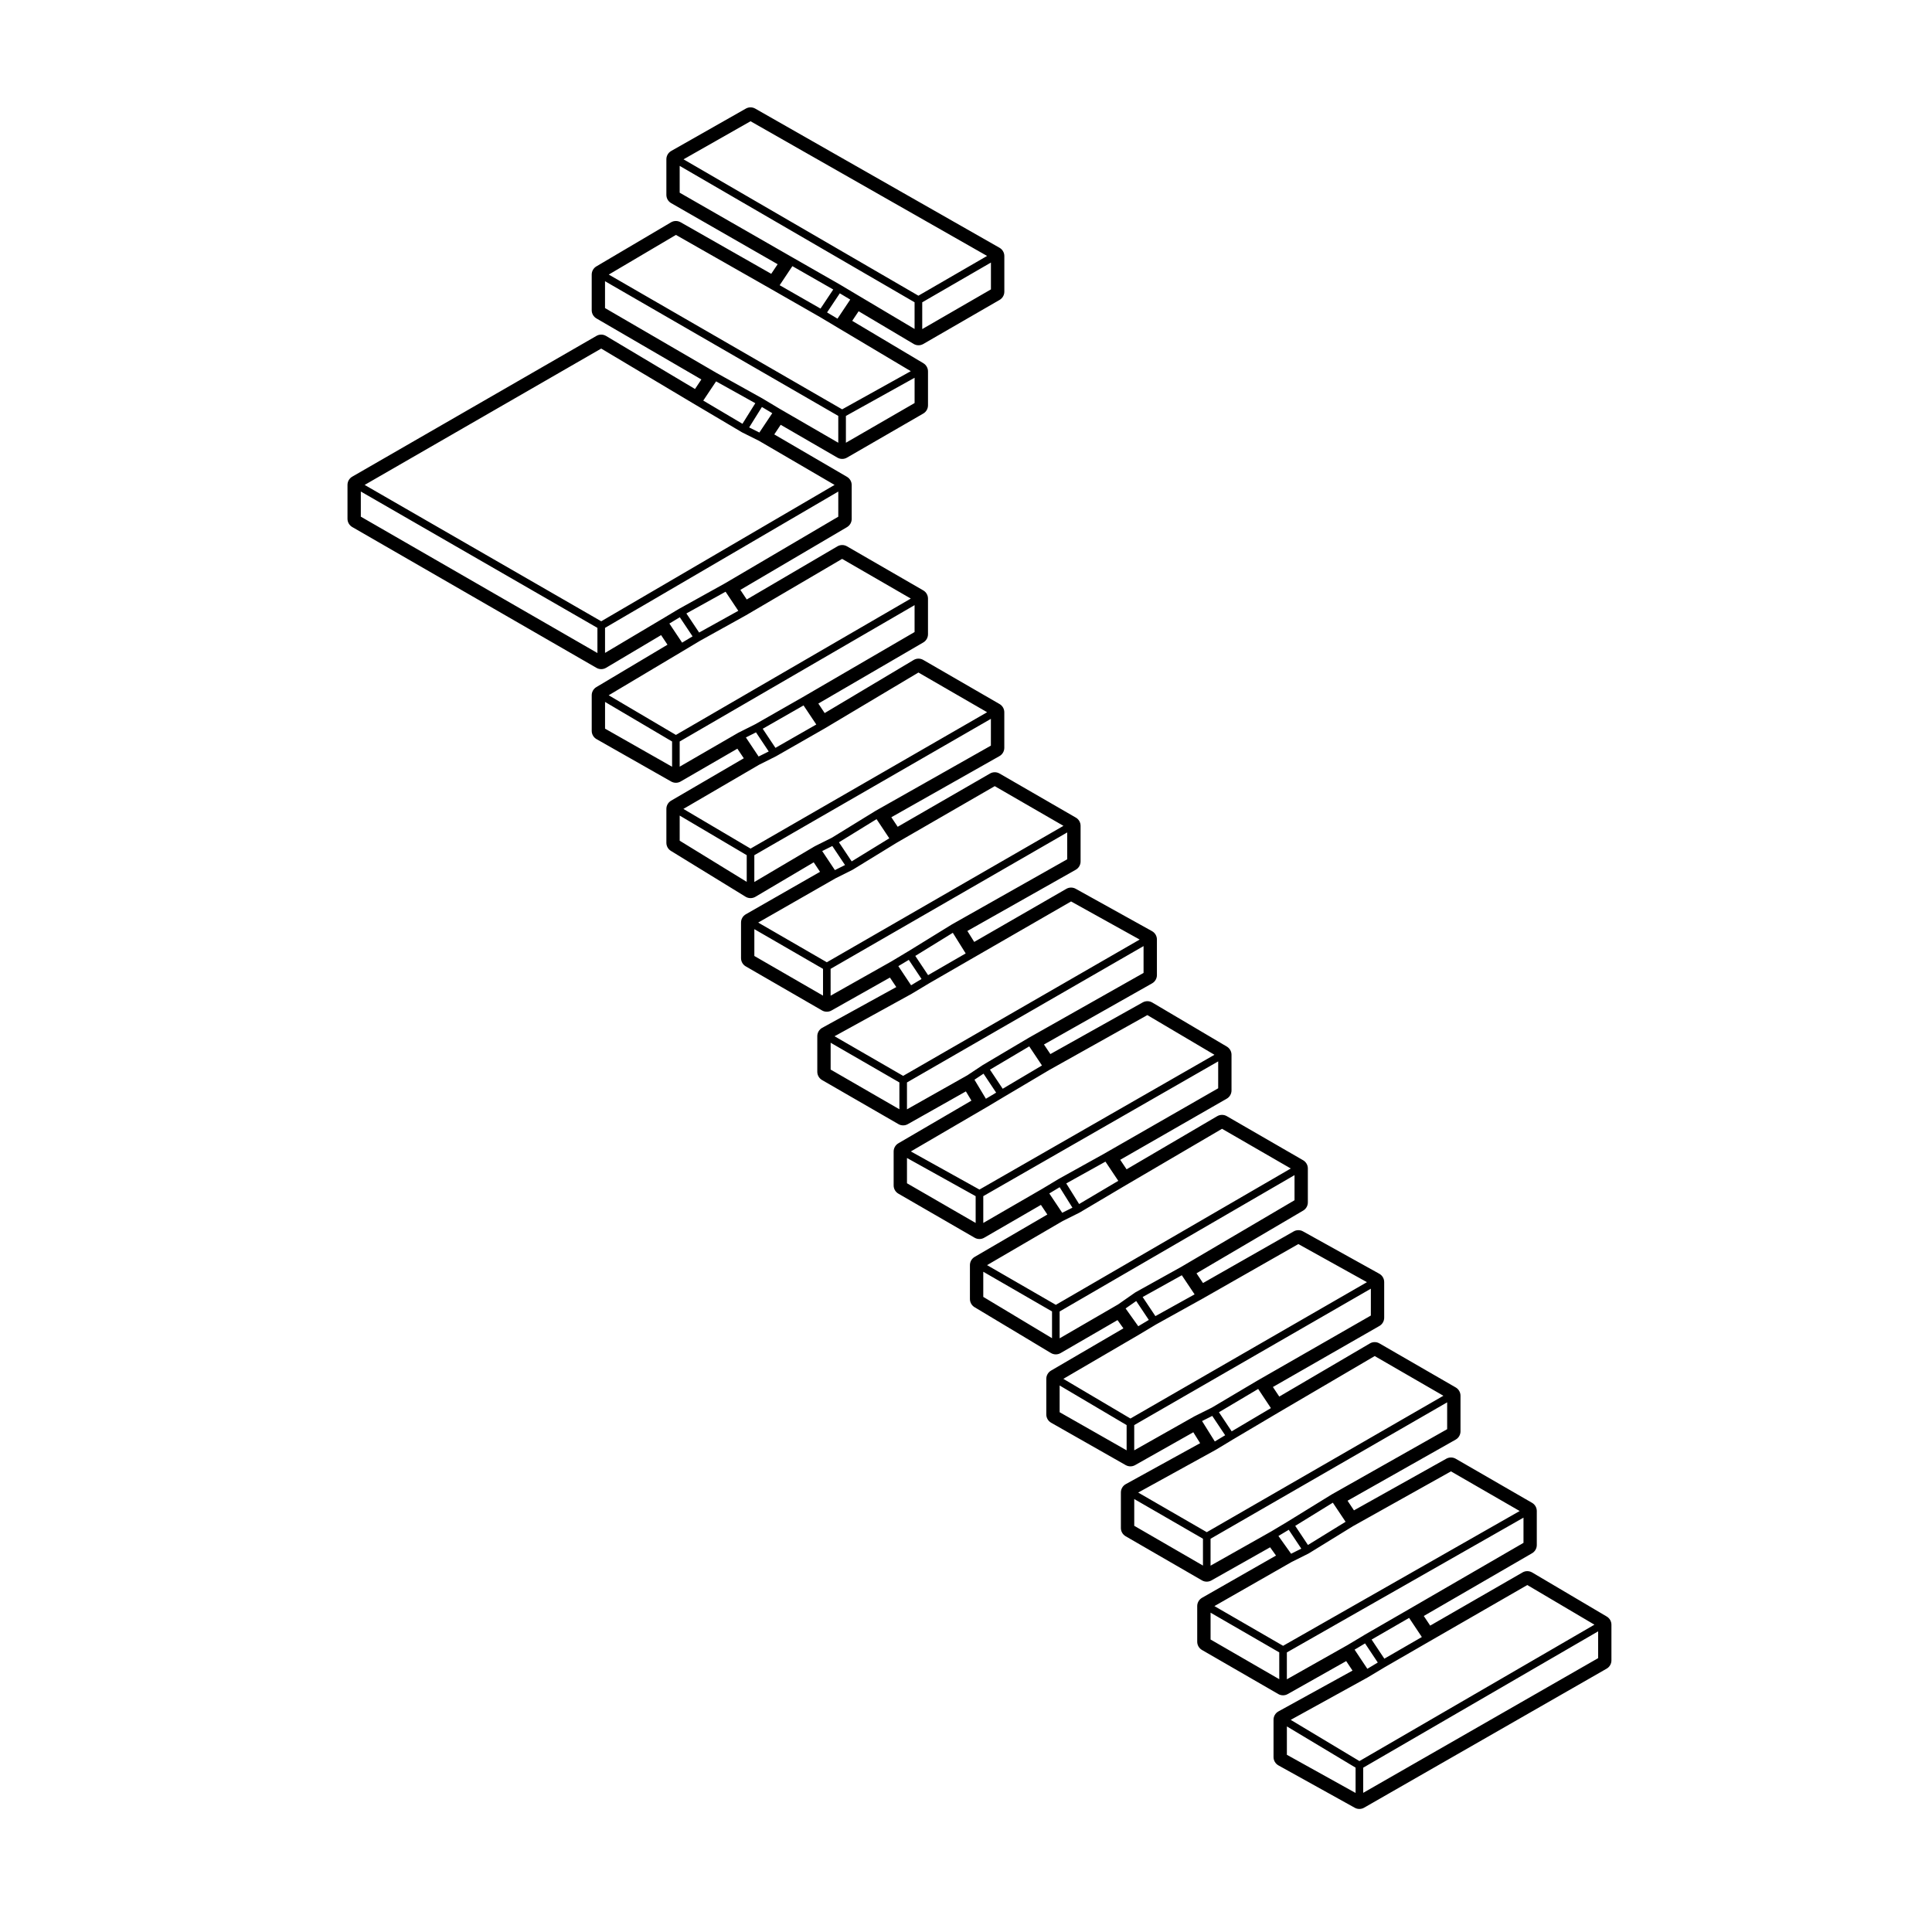 <?xml version="1.0" encoding="UTF-8"?>
<!-- Uploaded to: ICON Repo, www.iconrepo.com, Generator: ICON Repo Mixer Tools -->
<svg fill="#000000" width="800px" height="800px" version="1.1" viewBox="144 144 512 512" xmlns="http://www.w3.org/2000/svg">
 <path d="m302.07 320.99c0.387 0.223 0.828 0.336 1.258 0.336 0.449 0 0.891-0.117 1.289-0.352l14.582-8.664 1.691 2.543-18.848 11.234c-0.762 0.453-1.23 1.273-1.23 2.168v9.43c0 0.906 0.488 1.742 1.273 2.191l19.785 11.238c0.387 0.215 0.816 0.328 1.246 0.328 0.434 0 0.871-0.109 1.258-0.336l15.035-8.699 1.703 2.543-19.266 11.238c-0.77 0.449-1.25 1.281-1.25 2.176v8.984c0 0.875 0.453 1.688 1.199 2.144l19.785 12.148c0.402 0.246 0.863 0.371 1.32 0.371 0.441 0 0.887-0.117 1.285-0.348l15.457-9.141 1.676 2.516-19.668 11.254c-0.785 0.449-1.27 1.285-1.27 2.188v9.438c0 0.902 0.48 1.734 1.258 2.18l20.219 11.684c0.387 0.223 0.828 0.332 1.258 0.332 0.43 0 0.855-0.105 1.238-0.324l15.488-8.73 1.684 2.519-19.629 10.801c-0.801 0.441-1.305 1.289-1.305 2.207v9.441c0 0.902 0.484 1.734 1.258 2.188l20.238 11.68c0.387 0.227 0.82 0.336 1.258 0.336 0.43 0 0.852-0.105 1.234-0.324l15.391-8.68 1.473 2.445-19.367 11.309c-0.77 0.449-1.25 1.281-1.25 2.176v8.992c0 0.902 0.48 1.734 1.258 2.18l20.219 11.688c0.387 0.223 0.828 0.332 1.258 0.332 0.434 0 0.871-0.109 1.258-0.336l15.039-8.707 1.699 2.551-19.266 11.234c-0.77 0.453-1.25 1.281-1.25 2.176v8.984c0 0.887 0.465 1.703 1.219 2.16l20.242 12.148c0.395 0.238 0.848 0.359 1.293 0.359 0.438 0 0.871-0.109 1.266-0.336l15.094-8.746 1.559 2.188-19.184 11.199c-0.77 0.453-1.25 1.281-1.25 2.176v9.438c0 0.906 0.488 1.742 1.273 2.191l19.77 11.238c0.383 0.215 0.816 0.328 1.246 0.328 0.43 0 0.852-0.105 1.238-0.324l15.434-8.711 1.809 2.891-19.699 10.852c-0.805 0.441-1.305 1.289-1.305 2.207v9.426c0 0.902 0.48 1.727 1.258 2.18l20.234 11.699c0.387 0.227 0.82 0.336 1.258 0.336 0.43 0 0.852-0.105 1.238-0.324l15.559-8.781 1.562 2.188-19.609 11.199c-0.781 0.453-1.27 1.285-1.27 2.191v9.441c0 0.902 0.48 1.734 1.258 2.188l20.223 11.68c0.387 0.227 0.82 0.336 1.258 0.336 0.43 0 0.852-0.105 1.238-0.324l15.504-8.742 1.676 2.519-19.629 10.812c-0.805 0.441-1.305 1.289-1.305 2.207v9.891c0 0.918 0.5 1.762 1.293 2.207l20.234 11.23c0.379 0.215 0.797 0.316 1.219 0.316 0.434 0 0.867-0.109 1.254-0.332l64.281-36.848c0.781-0.449 1.266-1.285 1.266-2.188v-9.449c0-0.891-0.473-1.715-1.234-2.172l-19.777-11.684c-0.398-0.23-0.84-0.348-1.285-0.348-0.434 0-0.871 0.109-1.254 0.336l-24.48 14.098-1.699-2.551 28.695-16.625c0.777-0.453 1.254-1.281 1.254-2.18v-9.004c0-0.902-0.48-1.734-1.258-2.18l-20.227-11.68c-0.387-0.223-0.828-0.332-1.258-0.332-0.422 0-0.848 0.105-1.23 0.316l-24.48 13.695-1.699-2.551 28.652-16.199c0.789-0.441 1.281-1.281 1.281-2.191v-9.441c0-0.902-0.484-1.734-1.258-2.188l-20.227-11.68c-0.387-0.227-0.82-0.336-1.258-0.336s-0.883 0.109-1.273 0.348l-24.012 14.082-1.688-2.535 28.227-16.176c0.781-0.449 1.266-1.285 1.266-2.188v-9.445c0-0.918-0.5-1.758-1.293-2.203l-20.227-11.234c-0.383-0.215-0.801-0.316-1.223-0.316-0.434 0-0.863 0.109-1.246 0.328l-24.027 13.68-1.723-2.578 28.27-16.621c0.766-0.453 1.238-1.281 1.238-2.176v-8.988c0-0.902-0.484-1.734-1.258-2.18l-20.234-11.688c-0.387-0.223-0.828-0.332-1.258-0.332-0.441 0-0.883 0.117-1.273 0.344l-24.016 14.078-1.684-2.516 28.227-16.199c0.781-0.449 1.266-1.281 1.266-2.188v-9.445c0-0.891-0.473-1.715-1.238-2.172l-19.77-11.684c-0.398-0.23-0.84-0.348-1.285-0.348-0.422 0-0.848 0.105-1.23 0.316l-24.48 13.699-1.699-2.539 28.652-16.199c0.789-0.441 1.281-1.285 1.281-2.191v-9.441c0-0.918-0.5-1.758-1.293-2.203l-20.234-11.234c-0.383-0.211-0.805-0.316-1.223-0.316-0.434 0-0.871 0.109-1.254 0.336l-24.414 14.066-1.809-2.902 28.719-16.223c0.789-0.449 1.281-1.285 1.281-2.195v-9.445c0-0.902-0.48-1.734-1.258-2.18l-20.227-11.684c-0.387-0.223-0.828-0.336-1.258-0.336-0.434 0-0.871 0.109-1.258 0.336l-24.469 14.117-1.684-2.527 28.656-16.203c0.789-0.441 1.281-1.285 1.281-2.191v-9.426c0-0.902-0.484-1.734-1.258-2.18l-20.227-11.695c-0.387-0.227-0.82-0.336-1.258-0.336-0.449 0-0.891 0.117-1.289 0.359l-23.574 14.062-1.676-2.519 27.805-16.188c0.777-0.449 1.254-1.281 1.254-2.176v-9.445c0-0.902-0.48-1.734-1.258-2.18l-20.223-11.684c-0.387-0.223-0.82-0.336-1.258-0.336s-0.883 0.117-1.273 0.348l-24.023 14.078-1.691-2.543 28.258-16.625c0.77-0.453 1.246-1.281 1.246-2.172v-8.988c0-0.898-0.48-1.723-1.25-2.176l-19.266-11.238 1.699-2.551 15.035 8.707c0.395 0.227 0.828 0.336 1.266 0.336s0.871-0.109 1.258-0.336l20.223-11.684c0.781-0.449 1.258-1.281 1.258-2.18v-8.992c0-0.887-0.469-1.707-1.23-2.168l-18.852-11.23 1.699-2.543 14.582 8.664c0.398 0.238 0.84 0.352 1.289 0.352 0.438 0 0.871-0.109 1.258-0.336l20.227-11.684c0.777-0.449 1.258-1.281 1.258-2.18v-9.445c0-0.906-0.488-1.742-1.273-2.191l-64.746-36.883c-0.383-0.215-0.816-0.328-1.246-0.328-0.426 0-0.859 0.109-1.242 0.328l-19.785 11.234c-0.785 0.453-1.273 1.289-1.273 2.191v9.438c0 0.902 0.484 1.738 1.266 2.188l28.223 16.191-1.699 2.543-24.027-13.672c-0.383-0.215-0.816-0.328-1.246-0.328-0.441 0-0.887 0.117-1.281 0.348l-19.789 11.684c-0.762 0.453-1.234 1.281-1.234 2.172v9.441c0 0.898 0.48 1.727 1.254 2.176l27.805 16.176-1.684 2.527-23.566-14.055c-0.398-0.238-0.84-0.359-1.289-0.359-0.434 0-0.871 0.109-1.258 0.336l-64.723 37.309c-0.777 0.449-1.258 1.281-1.258 2.18v8.988c0 0.902 0.484 1.734 1.258 2.18zm1.254-84.617 25.113 14.977h0.012l12.133 7.188c0.012 0.004 0.031 0.004 0.039 0.012 0.012 0.004 0.012 0.02 0.02 0.023l4.469 2.231 20.059 11.703-61.836 36.137-62.699-36.137zm30.445 8.695 10.395 5.785-3.41 5.457-10.383-6.152zm11.473 13.555-2.707-1.352 3.379-5.414 2.746 1.641zm20.91 22.305-30.066 17.684h-0.004l-12.113 6.727c-0.004 0-0.004 0.012-0.012 0.016h-0.02l-0.039 0.023h-0.004-0.004l-4.438 2.664h-0.004l-15.109 8.984v-6.637l61.816-36.125zm1.016 11.18 18.203 10.52-62.25 36.133-17.816-10.508 19.668-11.723 0.004-0.004 0.035-0.02h0.004 0.004l4.43-2.656 12.125-6.734c0.004 0 0.004-0.004 0.004-0.004 0.012 0 0.016 0 0.02-0.004zm19.207 19.387-29.609 17.234h-0.004l-12.574 7.18-4.445 2.231c-0.012 0.004-0.012 0.016-0.02 0.02-0.012 0.004-0.023 0-0.035 0.004l-15.566 9.008v-6.672l62.25-36.133v7.129zm1.016 10.73 18.203 10.523-62.688 36.137-17.801-10.516 20.062-11.703 4.469-2.238c0.004 0 0.004-0.012 0.012-0.016 0.016-0.004 0.031 0 0.039-0.012l12.582-7.195c0.004 0 0.004-0.004 0.004-0.004h0.012zm19.215 19.367-30.5 17.246c-0.012 0.004-0.004 0.012-0.016 0.016h-0.016l-11.648 7.164-4.465 2.227c-0.012 0.004-0.016 0.02-0.023 0.031-0.016 0.004-0.023 0-0.039 0.004l-15.996 9.453v-7.098l62.695-36.137-0.004 7.094zm1.008 10.746 18.211 10.52-62.707 36.152-18.191-10.52 20.488-11.723 4.445-2.223c0.012-0.004 0.012-0.02 0.023-0.023 0.016-0.012 0.035-0.004 0.051-0.016l0.031-0.016h0.004l11.645-7.141zm19.215 19.375-30.5 17.23c-0.004 0.004-0.004 0.012-0.016 0.016h-0.016l-11.684 7.199-0.031 0.016h-0.004-0.004l-4.422 2.656h-0.004l-16.027 9.035-0.004-7.113 62.703-36.152 0.004 7.113zm1.016 11.18 18.176 10.098-62.676 36.125-18.184-10.5 20.465-11.266c0.004 0 0.004-0.012 0.012-0.012 0.012-0.004 0.02 0 0.023-0.012l4.492-2.699 11.664-6.731zm19.215 18.938-30.5 17.234c-0.004 0.004-0.004 0.012-0.012 0.016h-0.004l-0.047 0.023h-0.004v0.004l-12.086 7.164c-0.004 0.004-0.004 0.016-0.016 0.02-0.012 0.004-0.023 0-0.035 0.004-0.004 0.004-0.004 0.012-0.004 0.012l-3.977 2.644-16.02 9.035v-7.129l62.699-36.137v7.109zm0.996 11.18 17.785 10.516-62.277 35.719-18.18-10.102 20.047-11.703c0.004-0.004 0.012 0 0.012-0.004l4.492-2.684c0.004 0 0.004-0.004 0.004-0.004l0.031-0.02h0.012v-0.004l12.07-7.16zm18.781 19.391-30.059 17.242v0.004l-12.117 6.727c-0.004 0-0.004 0.012-0.012 0.016-0.004 0.004-0.016 0-0.02 0.004l-4.481 2.691h-0.004l-15.566 9.008v-7.106l62.254-35.711-0.004 7.125zm1.012 10.738 18.219 10.523-62.262 36.133-18.227-10.523 20.047-11.695 4.469-2.227c0.012-0.004 0.012-0.02 0.02-0.023 0.016-0.004 0.023 0 0.039-0.012l12.137-7.195h0.004zm19.215 18.934-30.074 17.688h-0.004l-12.105 6.731c-0.016 0.012-0.016 0.023-0.023 0.031-0.016 0.012-0.035 0-0.051 0.012-0.004 0.004-0.004 0.012-0.012 0.012 0 0.004 0 0-0.004 0.004l-4.453 3.113-15.527 9.004v-7.117l62.25-36.133v6.656zm1.012 11.617 18.176 10.098-62.676 36.133-17.781-10.516 20.078-11.723c0.004 0 0.004-0.004 0.004-0.004 0-0.004 0.004-0.004 0.004-0.004l4.481-2.68 12.137-6.734c0.004-0.004 0.012-0.004 0.012-0.004zm19.215 18.941-30.051 17.23-0.004 0.004h-0.004l-12.086 7.168-4.488 2.242c-0.004 0.004-0.012 0.016-0.016 0.02-0.012 0.004-0.02 0-0.031 0l-16.031 9.055v-6.688l62.711-36.148-0.004 7.117zm1.016 10.738 18.203 10.52-62.703 36.152-18.176-10.5 20.465-11.273c0.004-0.004 0.004-0.012 0.012-0.016 0.012-0.004 0.016-0.004 0.023-0.004l4.5-2.707v-0.004l12.125-7.18zm19.215 19.371-30.5 17.242c-0.012 0-0.004 0.012-0.016 0.016-0.004 0.004-0.012 0-0.016 0.004l-0.031 0.02h-0.004-0.004l-11.648 7.176v0.004l-4.465 2.672s0-0.004-0.004 0l-16.027 9.043v-7.133l62.703-36.152v7.109zm0.996 11.188 18.211 10.508-62.695 35.719-18.203-10.523 20.504-11.715 4.438-2.215c0.012-0.004 0.012-0.02 0.023-0.031 0.016-0.012 0.035 0 0.051-0.012l11.684-7.195zm19.227 18.941-30.516 17.68-11.68 6.742c-0.004 0.004 0 0.012-0.004 0.012h-0.012l-0.039 0.031h-0.004l-4.43 2.656s0-0.004-0.004 0l-16.027 9.043v-7.125l62.711-35.719v6.68zm1.004 11.18 17.789 10.508-62.277 36.145-18.211-10.922 20.488-11.297c0.004 0 0.004-0.012 0.016-0.012 0-0.004 0.012-0.004 0.016-0.012l0.035-0.02h0.012v-0.004l4.43-2.66h0.004l11.684-6.742zm18.773 19.375-62.262 35.699 0.004-6.672 62.262-36.133zm-61.773-3.906 3.375 5.066-2.766 1.664-3.379-5.074zm5.113 4.047-3.375-5.066 9.941-5.738 3.375 5.066zm-25.332-34.156 3.324 4.996-2.699 1.352-3.359-4.707zm5.086 4.023-3.371-5.066 9.969-6.141 3.379 5.062zm-25.359-34.203 3.422 5.125-2.746 1.648-3.379-5.41zm5.148 4.09-3.375-5.062 10.398-6.172 3.375 5.078zm-25.301-34.535 3.34 5.008-2.793 1.672-3.359-4.715zm5.086 4-3.379-5.062 10.379-5.769 3.387 5.066zm-25.375-34.16 3.387 5.422-2.707 1.352-3.422-5.125zm5.16 4.457-3.41-5.465 10.387-5.773 3.402 5.09zm-25.332-34.547 3.344 5.027-2.715 1.621-3.031-5.047zm5.078 3.996-3.375-5.062 10.41-6.168 3.375 5.059zm-24.883-34.156 3.375 5.066-2.769 1.668-3.375-5.074zm5.113 4.047-3.391-5.094 9.945-6.125 3.41 5.465zm-25.383-34.219 3.367 5.043-2.68 1.34-3.367-5.047zm5.133 4.074-3.375-5.059 9.969-6.137 3.375 5.078zm-25.355-34.191 3.371 5.059-2.68 1.34-3.371-5.055zm5.152 4.106-3.371-5.062 10.82-6.184 3.375 5.055zm-25.344-34.613 3.379 5.062-2.769 1.664-3.375-5.062zm5.121 4.051-3.375-5.059 10.383-5.758 3.371 5.059zm-89.656-30.707v-6.664l62.703 36.137v6.664zm64.723 56.18v-7.082l17.766 10.484v6.691zm19.781 29.691v-6.656l17.766 10.496v7.07zm19.785 30.551v-7.109l18.199 10.523v7.098zm20.219 30.105v-7.113l18.219 10.523v7.109zm20.23 30.129v-6.699l18.199 10.121v7.098zm20.219 30.113v-6.664l18.219 10.52v7.09zm20.238 30.562v-7.082l17.75 10.496v6.688zm19.77 30.102v-7.094l18.211 10.52v7.113zm20.227 30.133v-7.113l18.203 10.523v7.109zm20.223 30.551v-7.516l18.207 10.922v6.707zm-134.45-356.72-4.488-2.691h-0.012c-0.012 0-0.012-0.012-0.016-0.016l-12.133-6.75h-0.004l-29.598-17.219v-7.117l61.816 35.695v7.113zm-27.461-46.066 25.547 14.539c0.004 0 0.004 0.004 0.004 0.004l12.582 7.199h0.004l4.473 2.676 19.629 11.695-18.188 10.113-61.848-35.715zm30.863 8.277 10.828 6.195-3.371 5.055-10.828-6.195zm11.957 13.918-2.766-1.652 3.375-5.062 2.766 1.656zm20.43 22.363-18.203 10.52v-7.106l18.203-10.117zm-15.109-28.609-4.5-2.684h-0.004c-0.004 0-0.004-0.004-0.012-0.012l-12.582-7.199h-0.004l-30.043-17.242v-7.106l62.25 36.148v7.074zm-28.367-46.07 62.684 35.695-18.199 10.535-62.246-36.141zm63.707 44.559-18.207 10.52v-7.098l18.207-10.535z"/>
</svg>